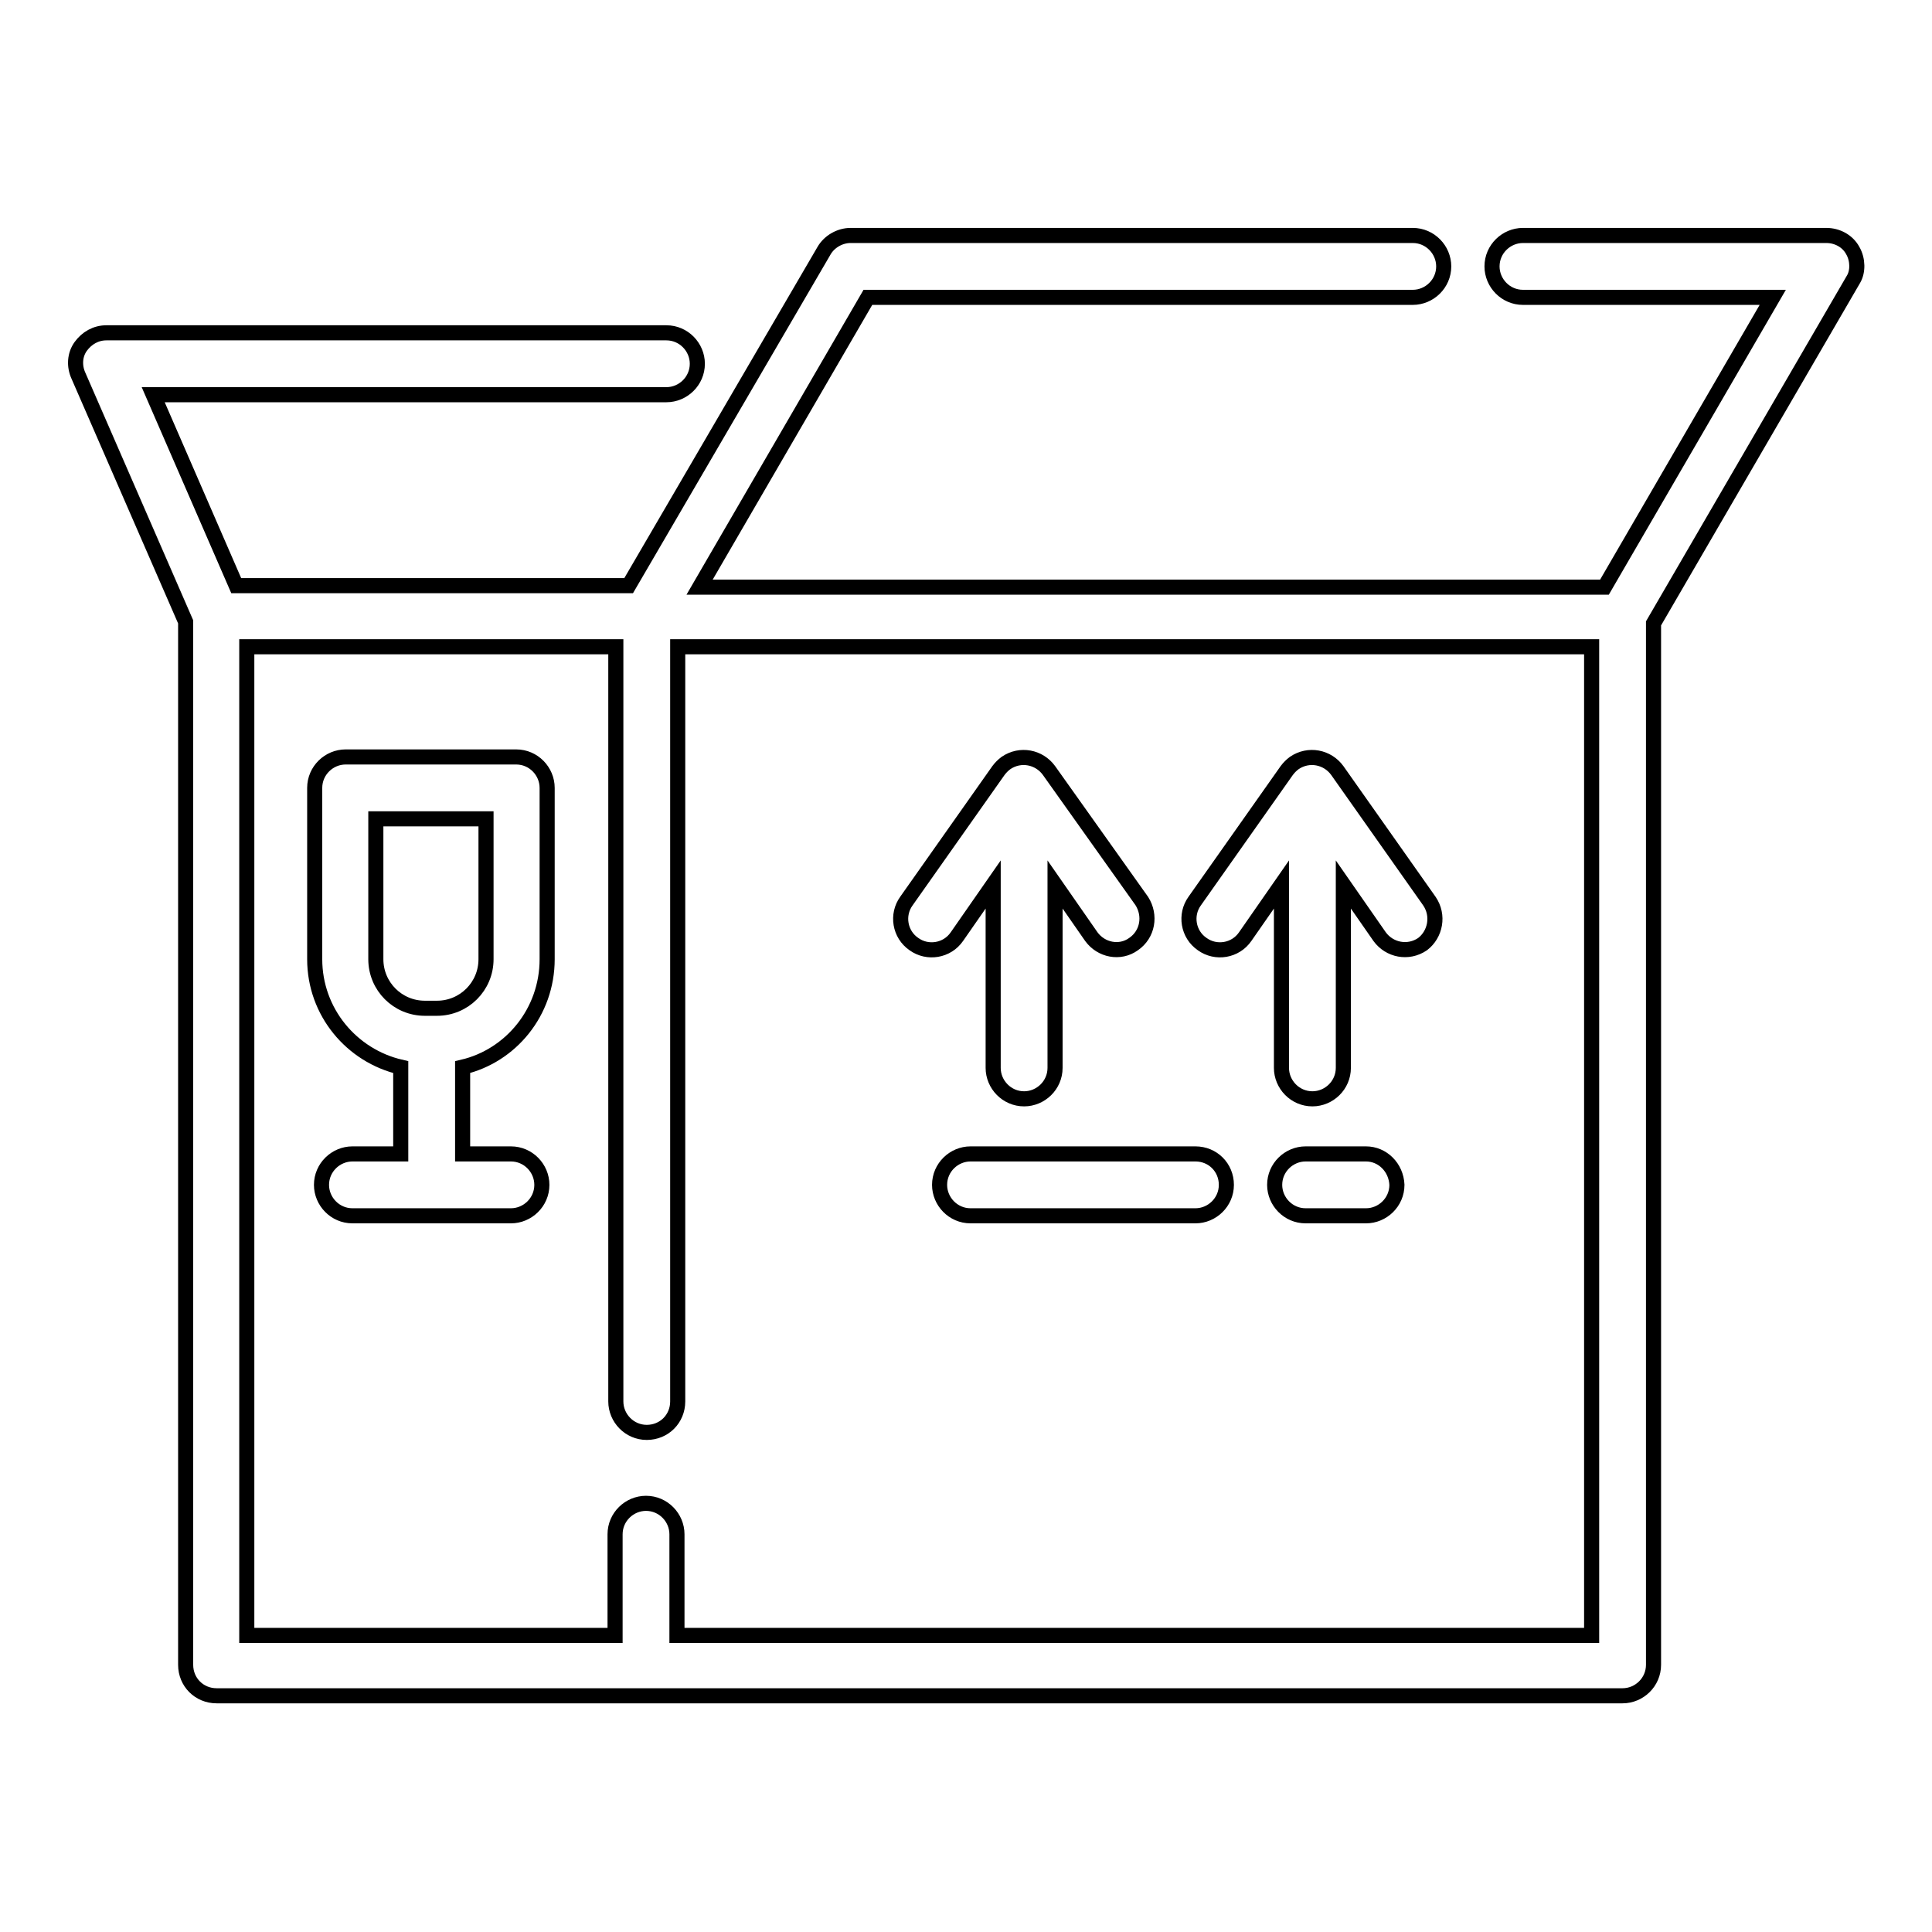 <?xml version="1.0" encoding="utf-8"?>
<!-- Svg Vector Icons : http://www.onlinewebfonts.com/icon -->
<!DOCTYPE svg PUBLIC "-//W3C//DTD SVG 1.1//EN" "http://www.w3.org/Graphics/SVG/1.1/DTD/svg11.dtd">
<svg version="1.1" xmlns="http://www.w3.org/2000/svg" xmlns:xlink="http://www.w3.org/1999/xlink" x="0px" y="0px" viewBox="0 0 256 256" enable-background="new 0 0 256 256" xml:space="preserve">
<g> <path stroke-width="2" fill-opacity="0" stroke="#000000"  d="M245.5,33.2c-0.7-1.3-2.1-2-3.5-2h-40.2c-2.2,0-4.1,1.8-4.1,4.1c0,2.2,1.8,4.1,4.1,4.1h33.1l-22.3,38.4 H92.7l22.3-38.4h72.2c2.2,0,4.1-1.8,4.1-4.1c0-2.2-1.8-4.1-4.1-4.1l0,0h-74.5c-1.4,0-2.8,0.8-3.5,2L83.3,77.6H31.3l-11-25.3h68 c2.2,0,4.1-1.8,4.1-4.1c0-2.2-1.8-4.1-4.1-4.1l0,0H14.1c-1.4,0-2.6,0.7-3.4,1.8c-0.8,1.1-0.9,2.6-0.3,3.9l14.2,32.6v138.2 c0,2.3,1.8,4.1,4.1,4.1h186.3c2.2,0,4.1-1.8,4.1-4.1v-138l26.5-45.6C246.2,36,246.2,34.4,245.5,33.2L245.5,33.2z M210.8,216.7H89.7 v-13.4c0-2.2-1.8-4.1-4.1-4.1c0,0,0,0,0,0c-2.2,0-4.1,1.8-4.1,4.1v13.4H32.7v-131h48.9v100c0,2.2,1.8,4.1,4.1,4.1s4.1-1.8,4.1-4.1 v-100h121.1V216.7L210.8,216.7z"/> <path stroke-width="2" fill-opacity="0" stroke="#000000"  d="M72.5,127.1v-22.7c0-2.2-1.8-4.1-4.1-4.1H45.8c-2.2,0-4.1,1.8-4.1,4.1v22.7c0,7,4.9,12.8,11.4,14.3v11.5 h-6.4c-2.2,0-4.1,1.8-4.1,4.1c0,2.2,1.8,4.1,4.1,4.1h21c2.2,0,4.1-1.8,4.1-4.1c0-2.2-1.8-4.1-4.1-4.1l0,0h-6.4v-11.5 C67.7,139.9,72.5,134.1,72.5,127.1L72.5,127.1z M57.9,133.6h-1.6c-3.6,0-6.5-2.9-6.5-6.5v-18.6h14.6v18.6 C64.4,130.7,61.5,133.6,57.9,133.6L57.9,133.6z M181,152.9h-8c-2.2,0-4.1,1.8-4.1,4.1c0,2.2,1.8,4.1,4.1,4.1h8 c2.2,0,4.1-1.8,4.1-4.1C185,154.7,183.2,152.9,181,152.9L181,152.9z M158.4,152.9h-29.8c-2.2,0-4.1,1.8-4.1,4.1 c0,2.2,1.8,4.1,4.1,4.1h29.8c2.2,0,4.1-1.8,4.1-4.1C162.5,154.7,160.7,152.9,158.4,152.9L158.4,152.9z M151.3,119.4L139,102.1 c-1.3-1.8-3.8-2.3-5.7-1c-0.4,0.3-0.7,0.6-1,1l-12.2,17.3c-1.3,1.8-0.9,4.4,1,5.7c1.8,1.3,4.4,0.9,5.7-1c0,0,0,0,0,0l4.8-6.9v24.3 c0,2.2,1.8,4.1,4.1,4.1c2.2,0,4.1-1.8,4.1-4.1v-24.3l4.8,6.9c1.3,1.8,3.8,2.3,5.6,1c0,0,0,0,0,0 C152.1,123.8,152.5,121.3,151.3,119.4L151.3,119.4z M189.4,119.4l-12.2-17.3c-1.3-1.8-3.8-2.3-5.7-1c-0.4,0.3-0.7,0.6-1,1 l-12.2,17.3c-1.3,1.8-0.9,4.4,1,5.7c1.8,1.3,4.4,0.9,5.7-1c0,0,0,0,0,0l4.8-6.9v24.3c0,2.2,1.8,4.1,4.1,4.1c2.2,0,4.1-1.8,4.1-4.1 v-24.3l4.8,6.9c1.3,1.8,3.8,2.3,5.7,1c0,0,0,0,0,0C190.2,123.8,190.7,121.3,189.4,119.4L189.4,119.4z"/></g>
</svg>